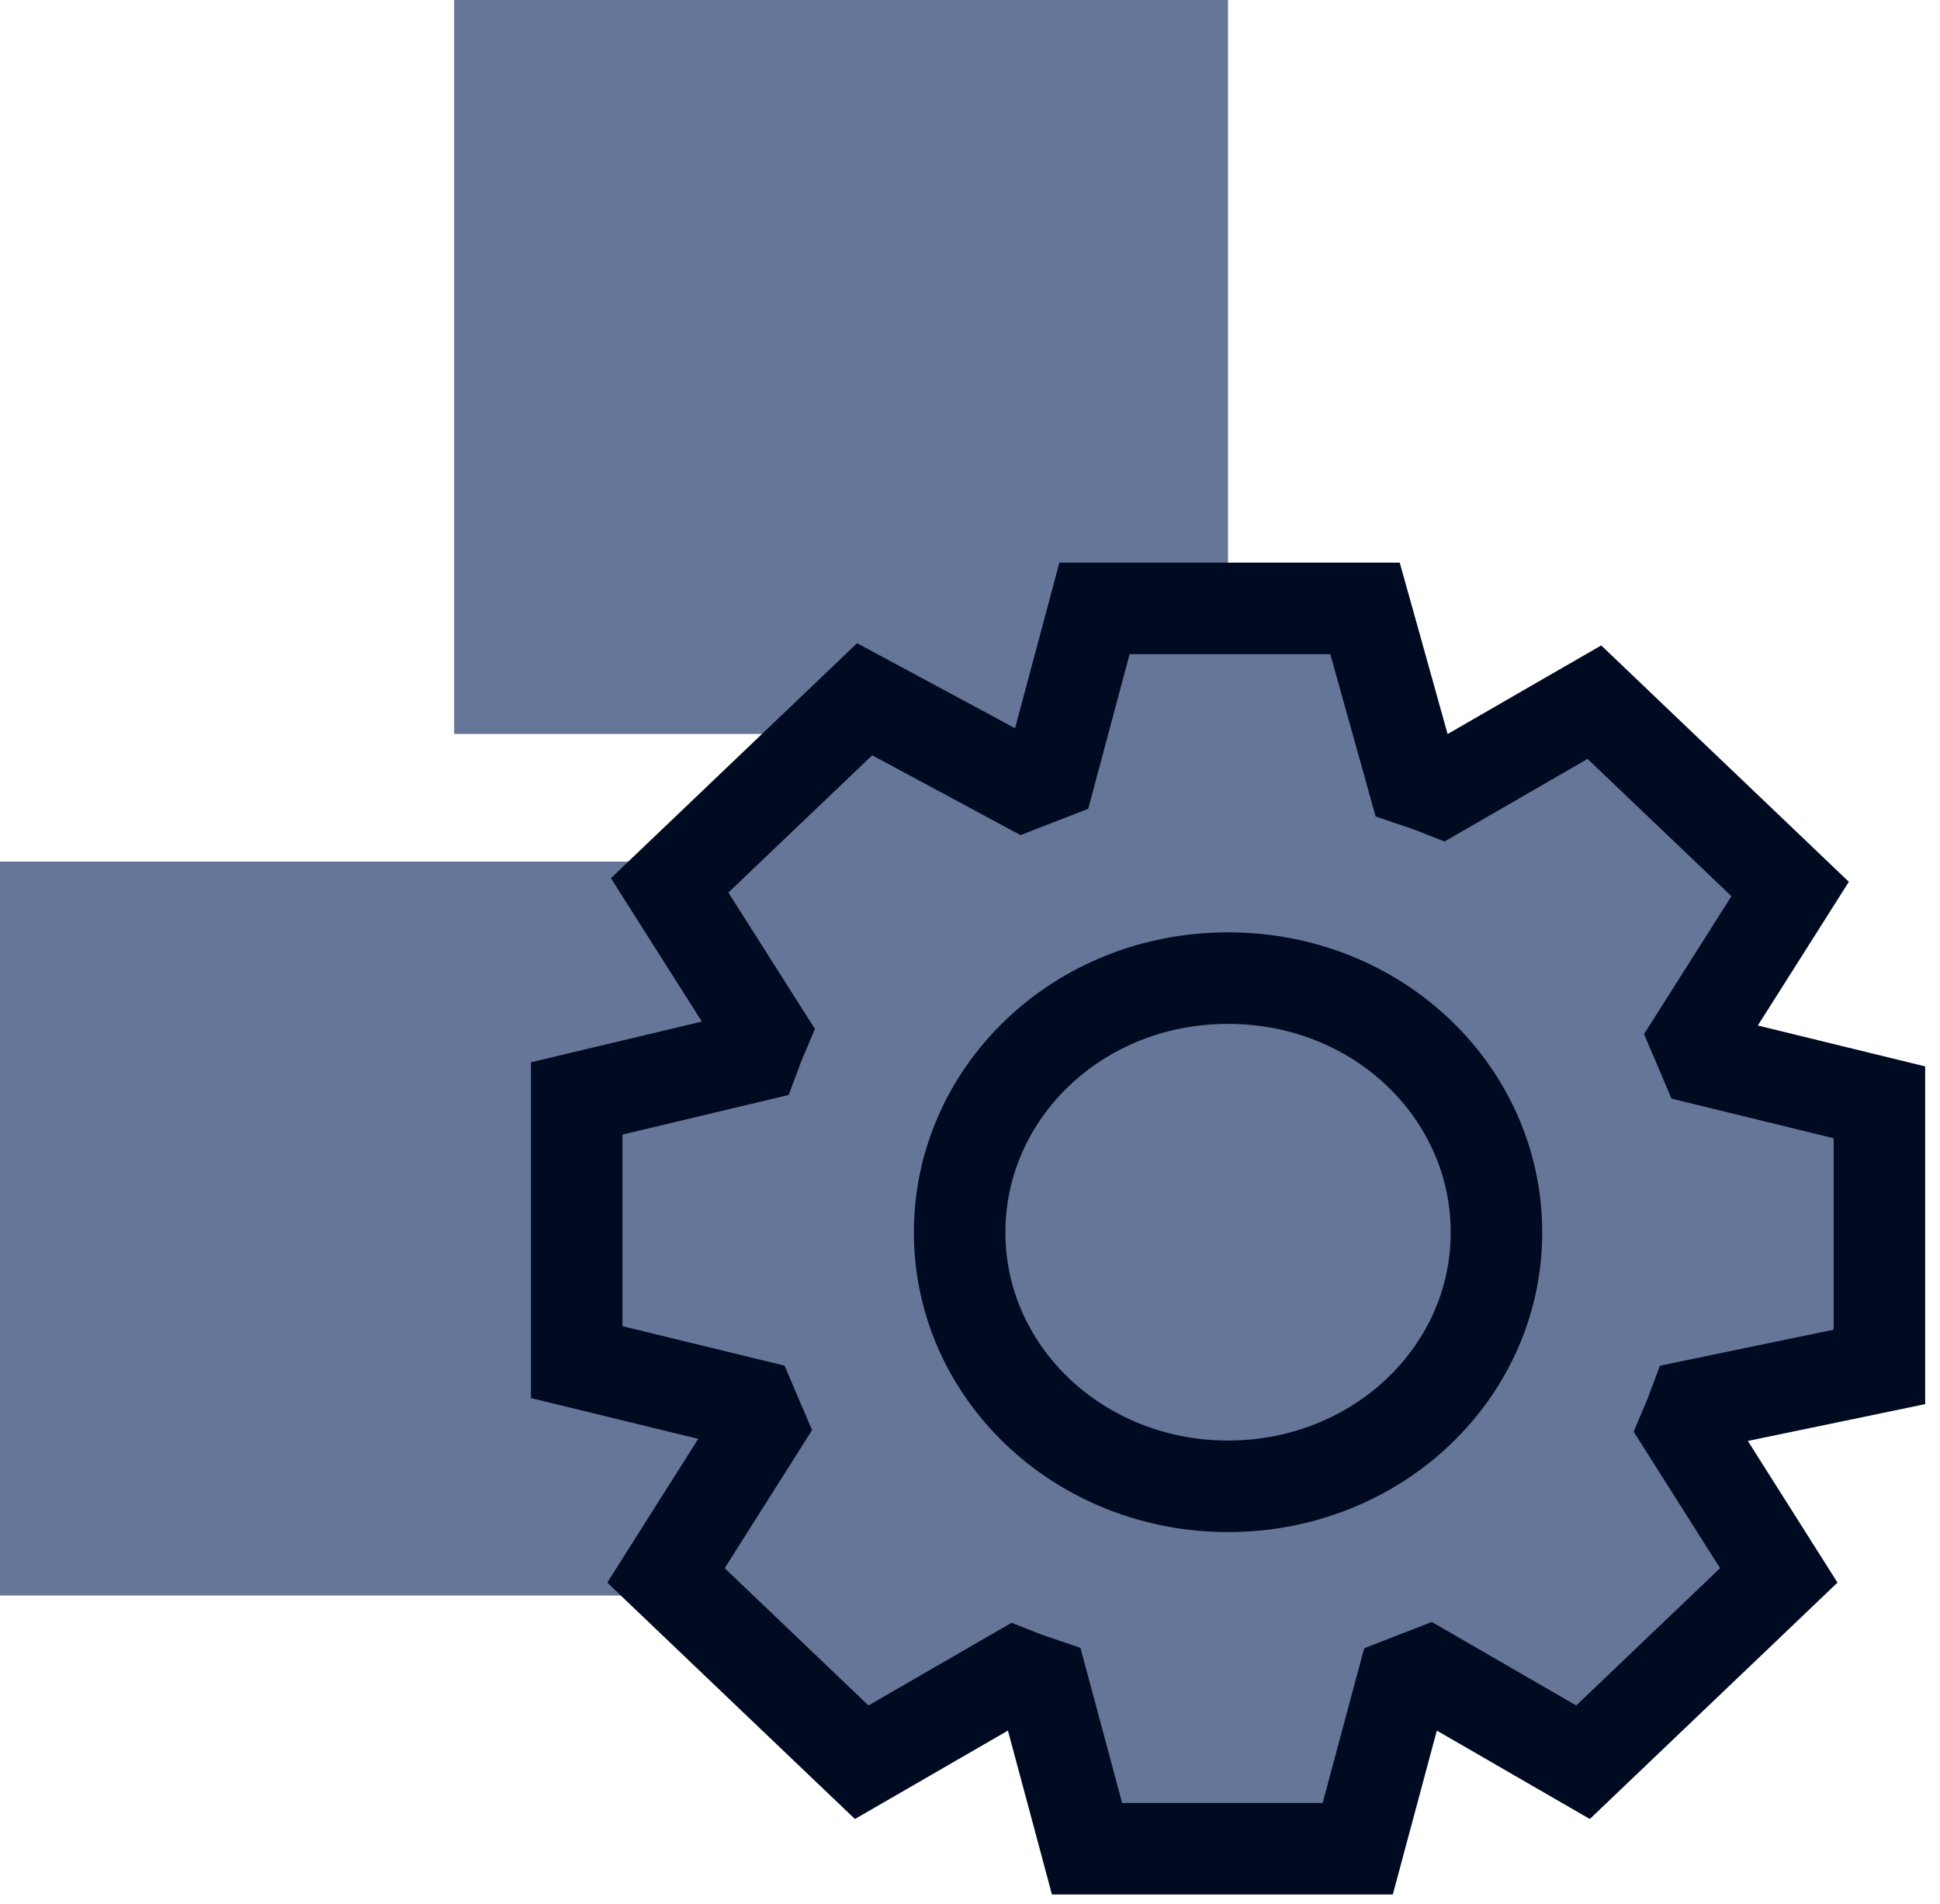 <?xml version="1.0" encoding="UTF-8"?> <svg xmlns="http://www.w3.org/2000/svg" width="106" height="104" viewBox="0 0 106 104" fill="none"><rect x="24.816" width="42.282" height="40.092" fill="#667698"></rect><rect y="47.064" width="42.282" height="40.092" fill="#667698"></rect><rect x="49.635" y="47.064" width="42.282" height="40.092" fill="#667698"></rect><path d="M67.1 53.43C58.853 53.43 52.435 59.719 52.435 67.309V67.316C52.43 69.122 52.799 70.915 53.524 72.591C54.25 74.268 55.319 75.799 56.676 77.094C58.033 78.389 59.651 79.422 61.44 80.126C63.23 80.831 65.152 81.194 67.094 81.189H67.106C69.048 81.194 70.969 80.831 72.759 80.126C74.548 79.422 76.166 78.389 77.523 77.094C78.88 75.799 79.949 74.268 80.675 72.591C81.4 70.915 81.769 69.122 81.765 67.316V67.309C81.764 59.719 75.346 53.43 67.1 53.43ZM102.69 74.668L100.698 75.082L92.559 76.77C92.413 77.163 92.253 77.567 92.077 77.979L96.096 84.326L97.191 86.057L95.709 87.472L87.851 94.97L86.496 96.263L84.874 95.327L78.018 91.364C77.8 91.448 77.572 91.537 77.331 91.633C77.107 91.722 76.87 91.815 76.623 91.911L74.684 99.134L74.186 100.986H59.394L58.897 99.134L56.968 91.957C56.485 91.794 55.983 91.617 55.474 91.415L48.705 95.327L47.084 96.263L45.728 94.97L37.871 87.472L36.389 86.057L37.484 84.326L41.555 77.895C41.485 77.732 41.413 77.561 41.335 77.381C41.246 77.177 41.152 76.958 41.056 76.731L33.418 74.871L31.51 74.406V60.003L33.431 59.546L41.213 57.692C41.364 57.284 41.527 56.863 41.71 56.434L37.688 50.096L36.589 48.364L38.073 46.948L45.931 39.45L47.243 38.197L48.842 39.056L55.932 42.872C56.162 42.783 56.404 42.689 56.661 42.586C56.886 42.497 57.125 42.404 57.373 42.308L59.307 35.087L59.803 33.234H74.584L75.095 35.061L77.214 42.652C77.703 42.816 78.209 42.993 78.725 43.198L85.495 39.291L87.117 38.357L88.471 39.649L96.329 47.147L97.811 48.562L96.715 50.294L92.644 56.716C92.714 56.88 92.787 57.05 92.865 57.23C92.954 57.435 93.048 57.654 93.144 57.882L100.783 59.749L102.69 60.215V74.668Z" fill="#667698" stroke="#000B22" stroke-width="5"></path></svg> 